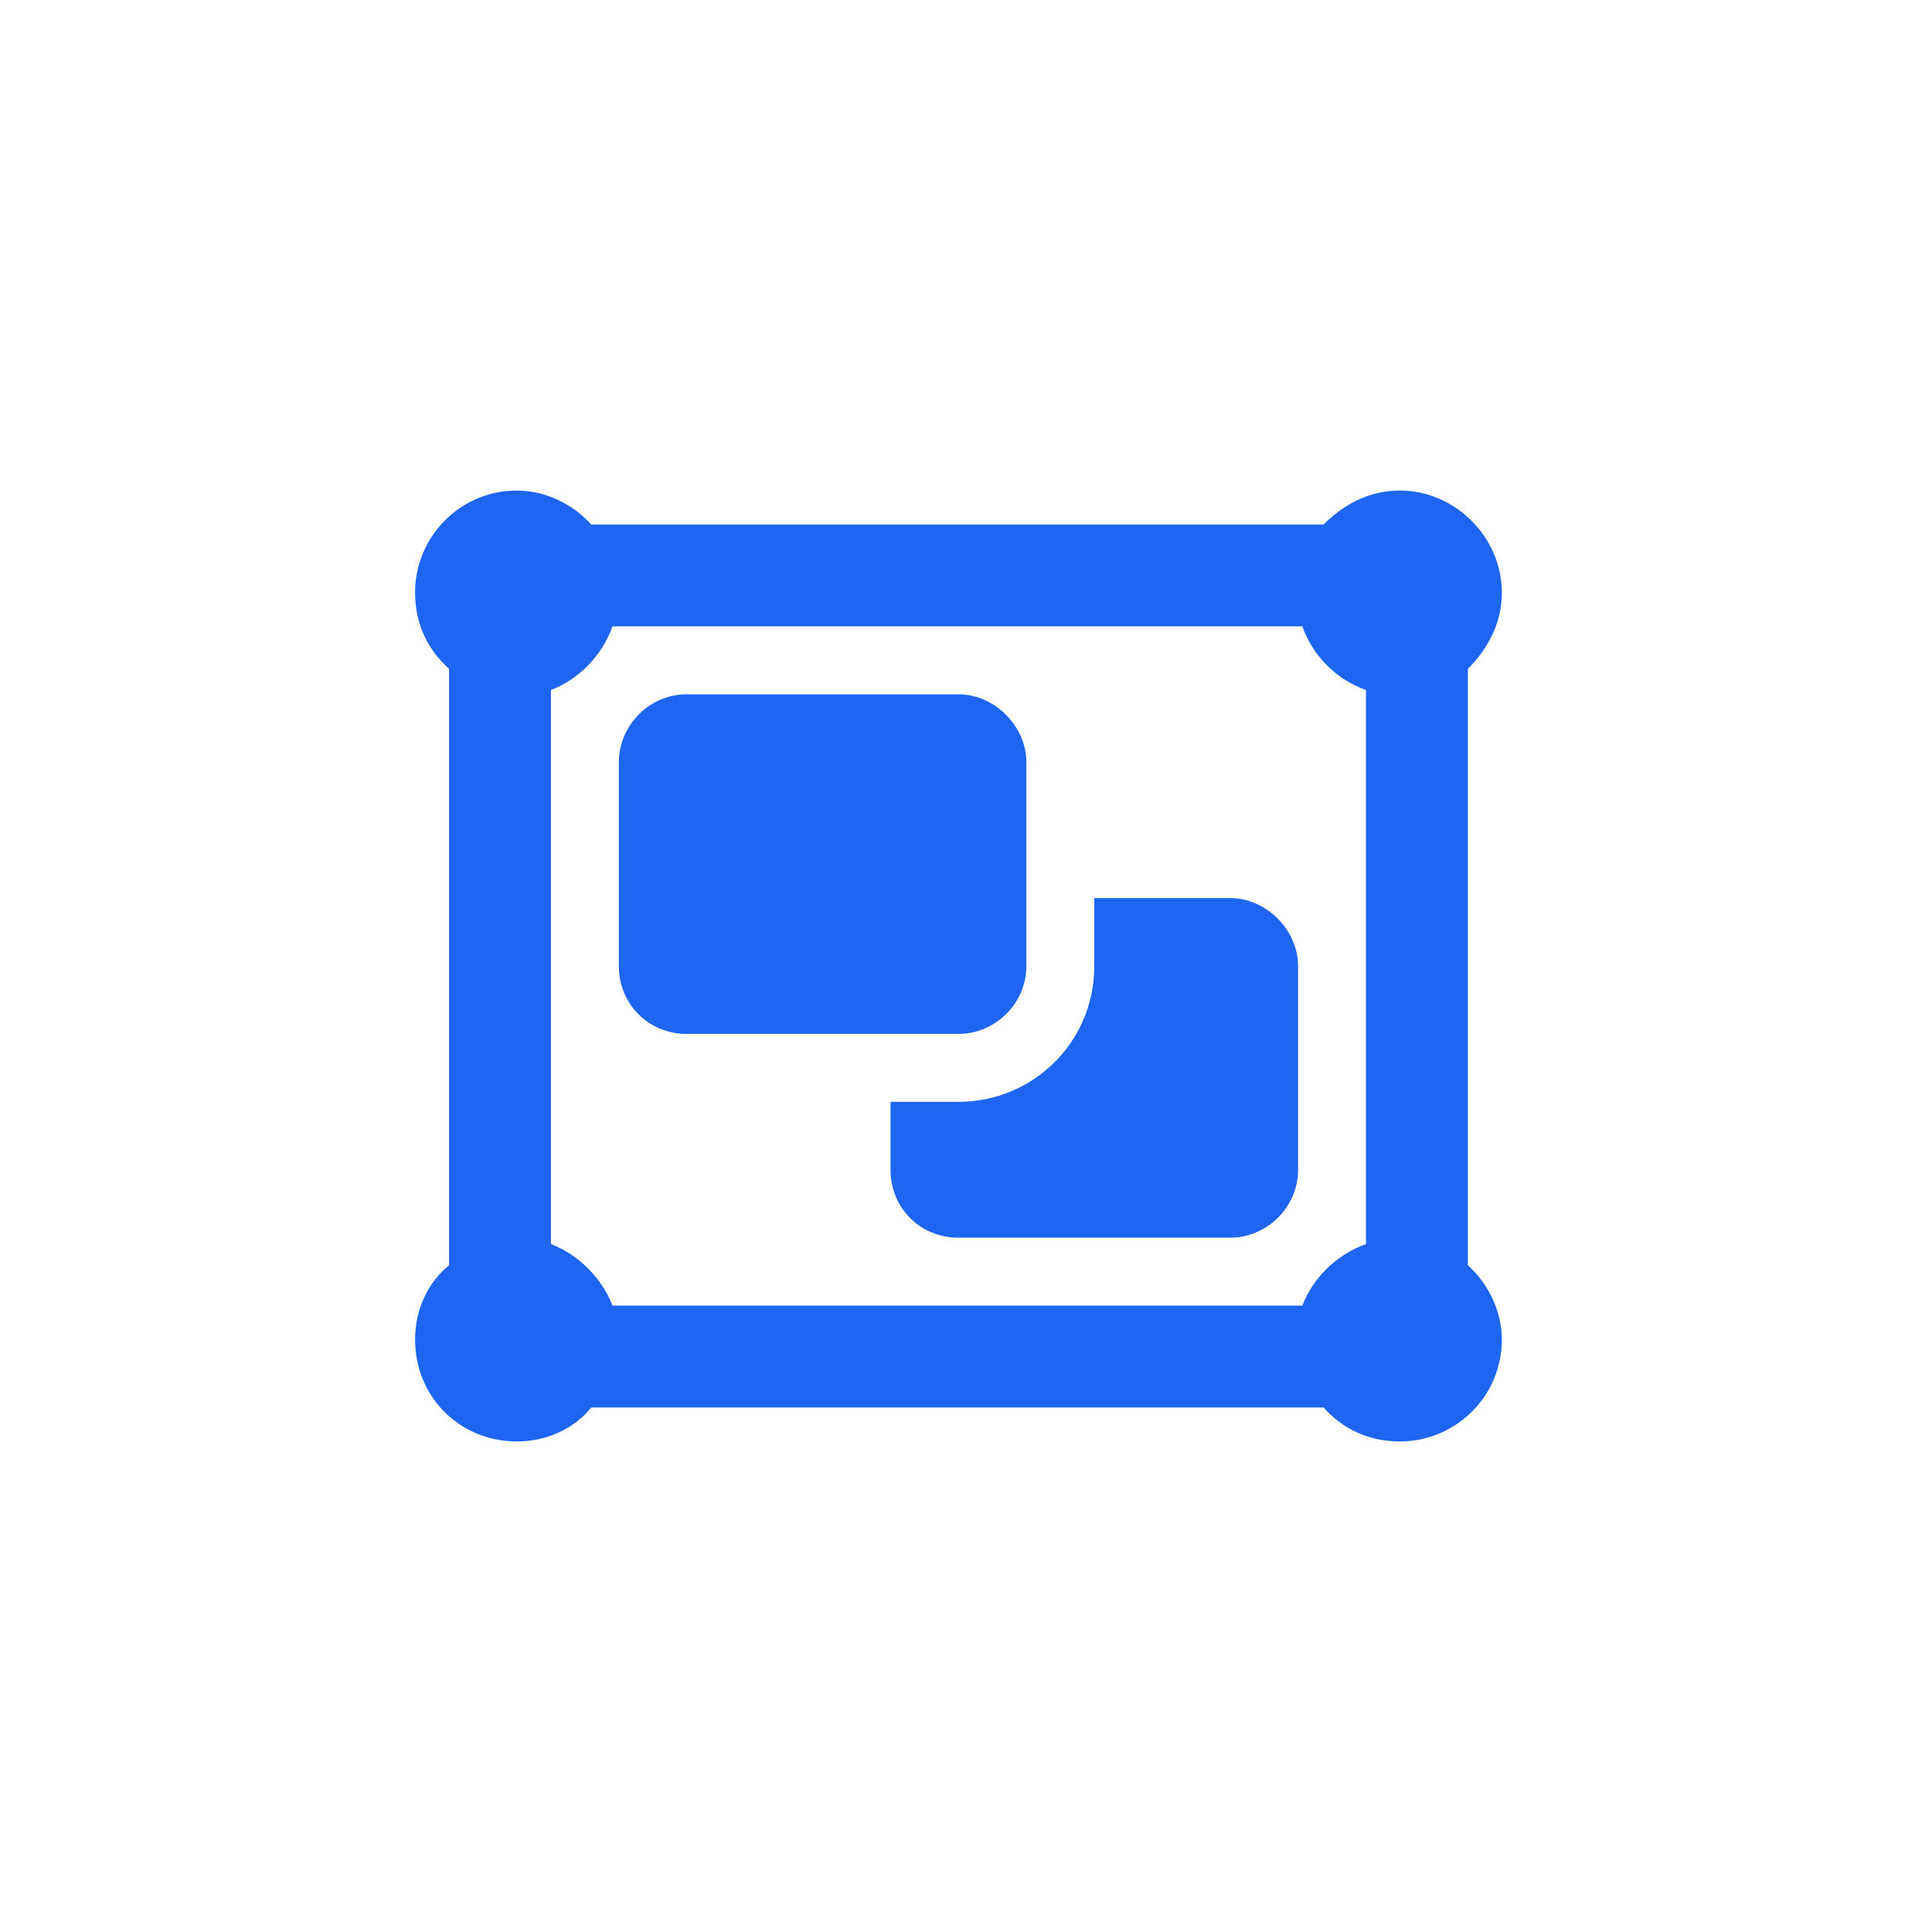 <svg width="64" height="64" viewBox="0 0 64 64" fill="none" xmlns="http://www.w3.org/2000/svg">
<path d="M14.875 22.156C14.172 21.523 13.75 20.68 13.75 19.625C13.75 17.797 15.227 16.25 17.125 16.25C18.109 16.25 19.023 16.742 19.586 17.375H43.844C44.477 16.742 45.32 16.25 46.375 16.25C48.203 16.25 49.75 17.797 49.75 19.625C49.75 20.68 49.258 21.523 48.625 22.156V41.914C49.258 42.477 49.75 43.391 49.75 44.375C49.75 46.273 48.203 47.75 46.375 47.75C45.32 47.75 44.477 47.328 43.844 46.625H19.586C19.023 47.328 18.109 47.75 17.125 47.75C15.227 47.75 13.75 46.273 13.75 44.375C13.75 43.391 14.172 42.477 14.875 41.914V22.156ZM20.289 20.75C19.938 21.734 19.164 22.508 18.25 22.859V41.211C19.164 41.562 19.938 42.336 20.289 43.25H43.141C43.492 42.336 44.266 41.562 45.25 41.211V22.859C44.266 22.508 43.492 21.734 43.141 20.75H20.289ZM20.5 25.25C20.5 24.055 21.484 23 22.75 23H31.75C32.945 23 34 24.055 34 25.25V32C34 33.266 32.945 34.25 31.75 34.25H22.75C21.484 34.25 20.5 33.266 20.5 32V25.25ZM29.5 36.5H31.75C34.211 36.5 36.25 34.531 36.25 32V29.75H40.75C41.945 29.75 43 30.805 43 32V38.75C43 40.016 41.945 41 40.75 41H31.75C30.484 41 29.5 40.016 29.5 38.75V36.5Z" fill="#1E65F2"/>
</svg>
